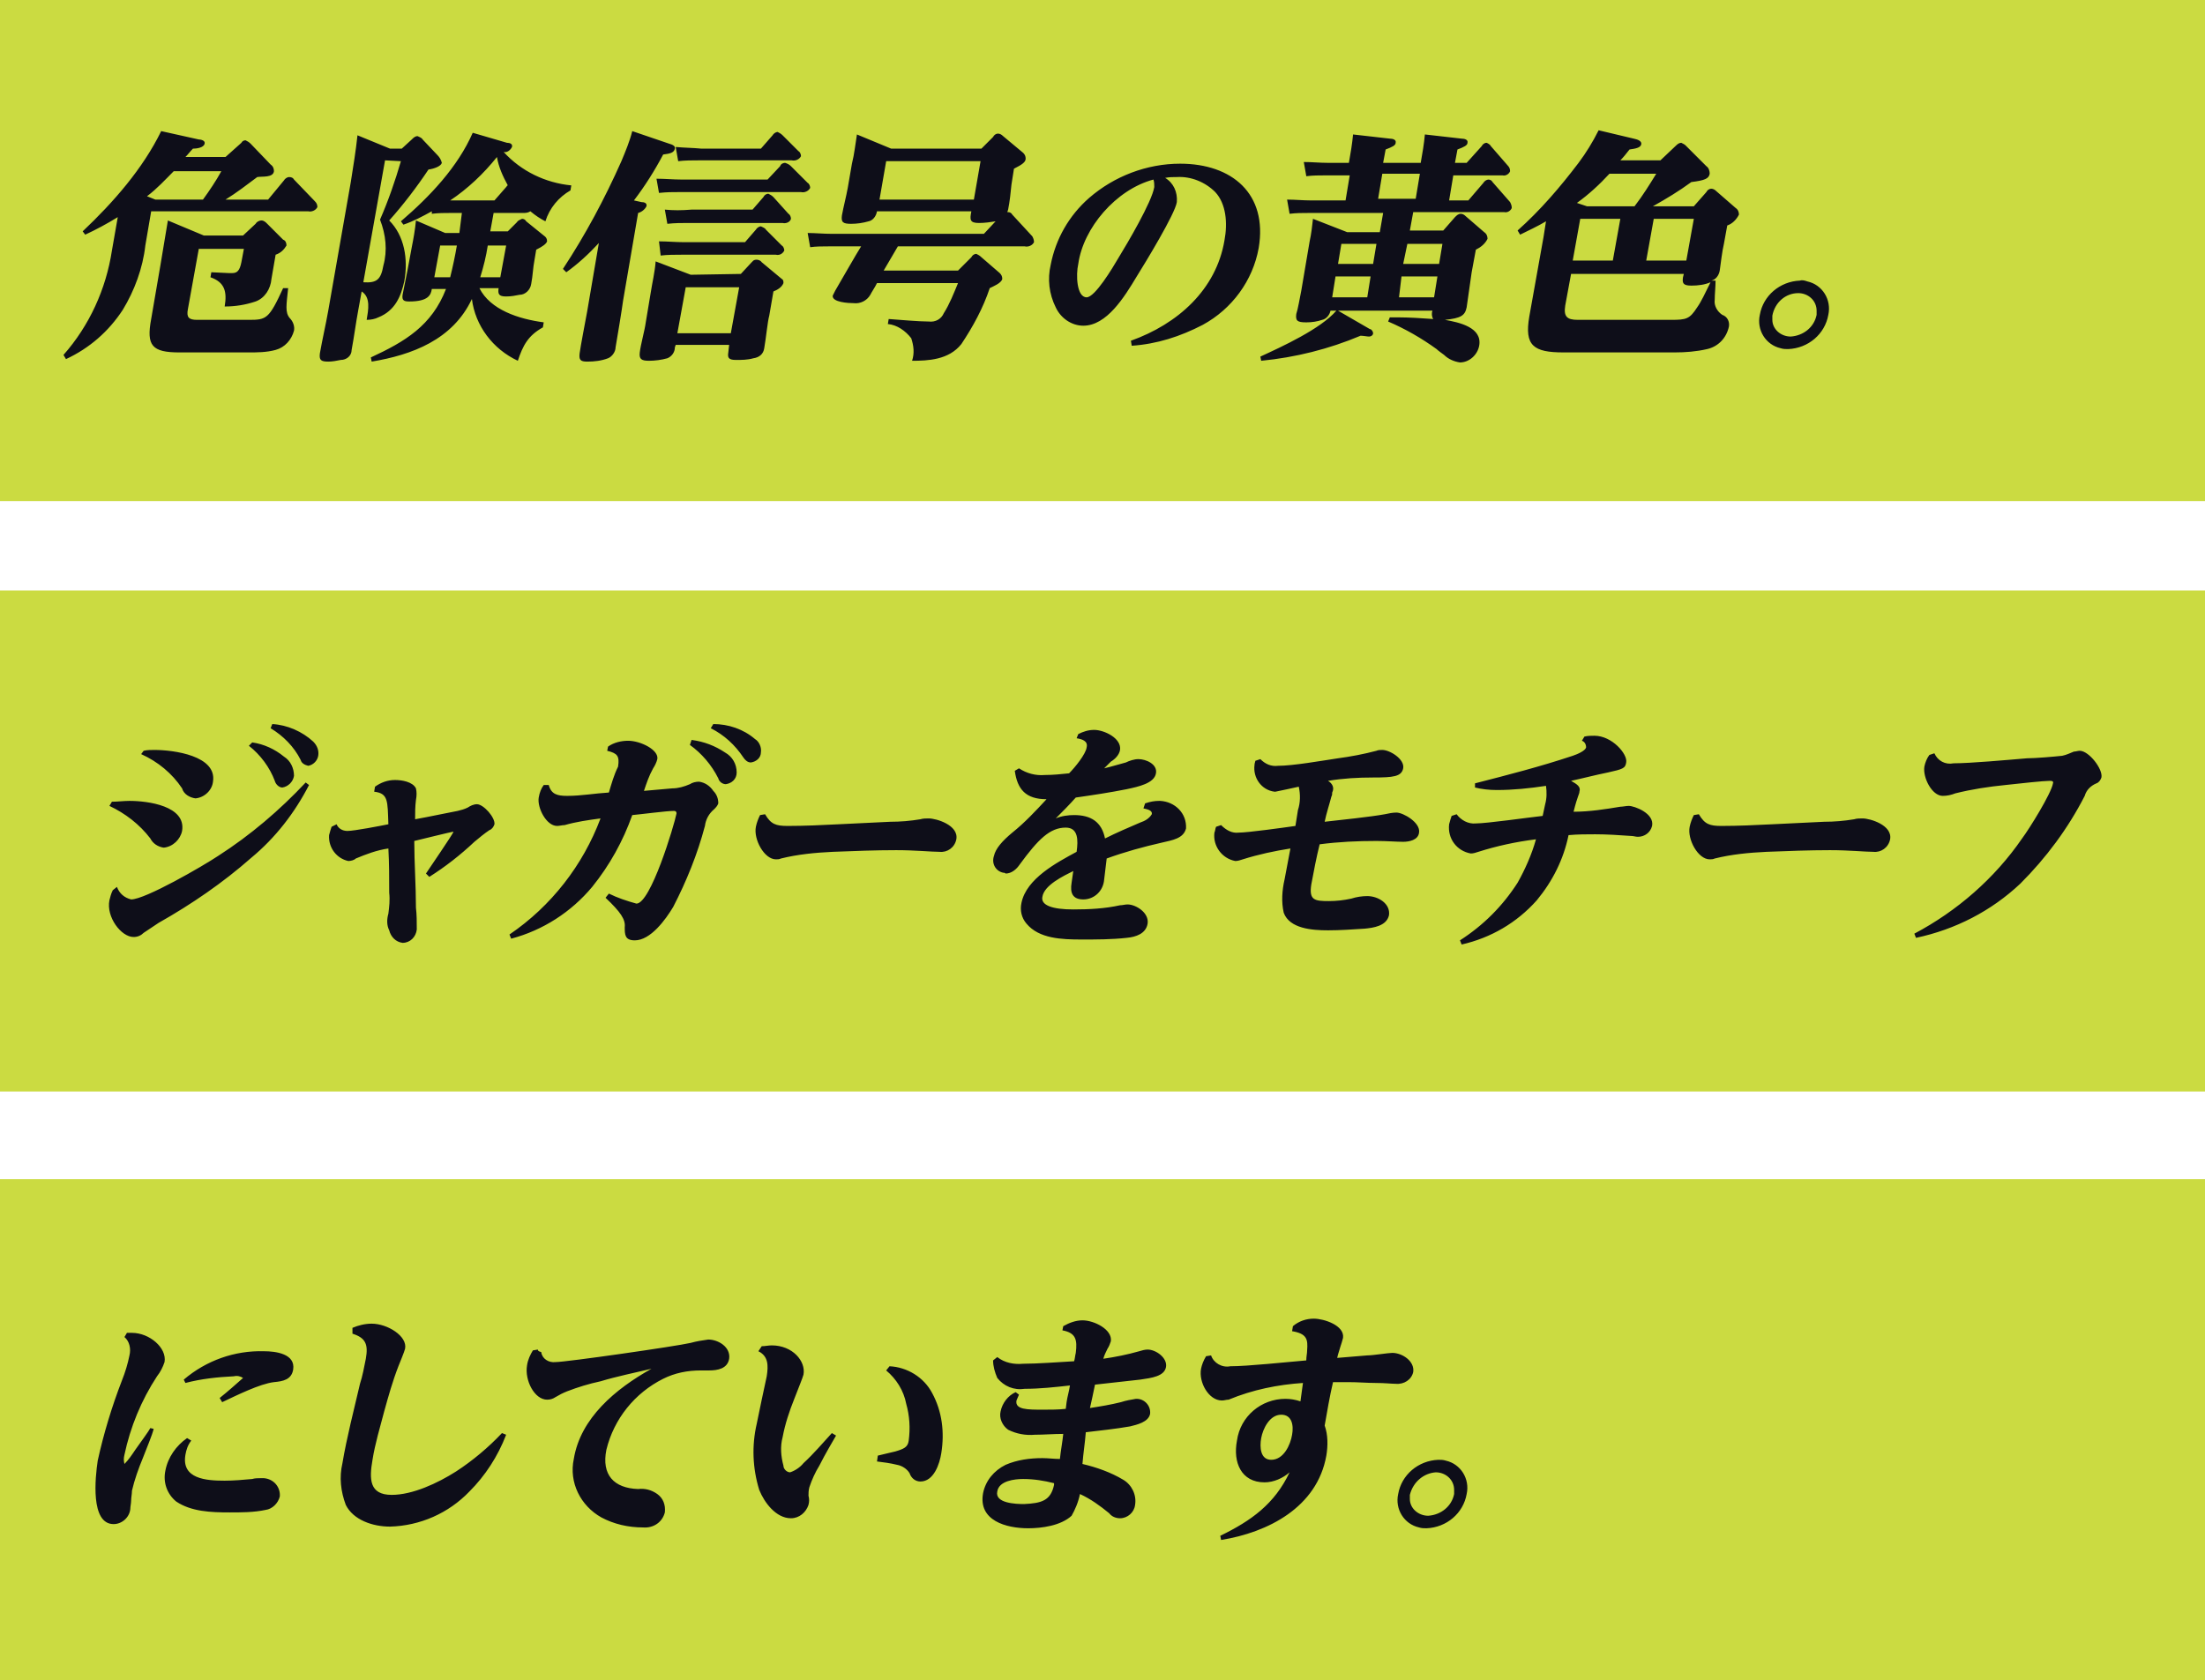 <?xml version="1.0" encoding="utf-8"?>
<!-- Generator: Adobe Illustrator 25.3.1, SVG Export Plug-In . SVG Version: 6.00 Build 0)  -->
<svg version="1.1" id="_2d_description_txt" xmlns="http://www.w3.org/2000/svg" xmlns:xlink="http://www.w3.org/1999/xlink"
	 x="0px" y="0px" viewBox="0 0 264 201.2" style="enable-background:new 0 0 264 201.2;" xml:space="preserve">
<style type="text/css">
	.st0{fill:#CBDB41;}
	.st1{fill-rule:evenodd;clip-rule:evenodd;fill:#CBDB41;}
	.st2{fill-rule:evenodd;clip-rule:evenodd;fill:#0E0E19;}
</style>
<rect id="長方形_10" class="st0" width="264" height="60"/>
<path id="長方形_10_のコピー" class="st1" d="M0,70.7h264v60H0V70.7z"/>
<rect id="長方形_10_のコピー_3" y="141.2" class="st0" width="264" height="60"/>
<path id="危険信号の黄色_" class="st2" d="M27,23.9c1.3-0.8,2.6-1.8,3.8-2.7c0.6-0.1,1.9,0.1,2-0.7c0-0.3-0.1-0.6-0.4-0.8
	l-2.4-2.5c-0.2-0.2-0.4-0.3-0.6-0.4c-0.2,0-0.4,0.1-0.5,0.3l-1.9,1.7h-4.8c0.3-0.3,0.6-0.7,0.9-1c0.4,0,1.3-0.1,1.4-0.6
	c0.1-0.4-0.5-0.5-0.7-0.5l-4.5-1c-2.2,4.5-5.7,8.5-9.4,12l0.3,0.4c1.3-0.6,2.6-1.3,3.9-2.1l-0.7,4c-0.7,4.6-2.7,9-5.8,12.5L7.9,43
	c2.8-1.3,5.1-3.3,6.8-5.9c1.4-2.3,2.4-5,2.7-7.7l0.7-4.1h18.8c0.4,0.1,0.9-0.1,1.1-0.5c0-0.3-0.1-0.5-0.3-0.7l-2.5-2.6
	c-0.1-0.2-0.3-0.3-0.6-0.3c-0.2,0-0.5,0.2-0.6,0.4l-1.9,2.3L27,23.9L27,23.9z M24.3,23.9h-5.7l-1-0.4c1.2-0.9,2.2-2,3.2-3h5.7
	C25.9,21.6,25.1,22.8,24.3,23.9z M23.8,29.8h5.4l-0.3,1.6c-0.2,1-0.5,1.3-1.1,1.3h-0.4l-2.1-0.1l-0.1,0.6c1.7,0.6,2,1.7,1.7,3.5
	c1.3,0,2.5-0.2,3.7-0.6c1.1-0.4,1.8-1.5,1.9-2.7l0.5-2.9c0.6-0.2,1-0.6,1.3-1.1c0-0.3-0.1-0.6-0.4-0.7l-1.9-1.9
	c-0.2-0.2-0.4-0.4-0.7-0.4c-0.3,0-0.6,0.2-0.7,0.4l-1.5,1.4h-4.7l-4.3-1.8c-0.3,1.8-0.6,3.6-0.9,5.4l-1.1,6.4c-0.6,3.2,0.1,4,3.4,4
	h8.2c1.1,0,2.2,0,3.3-0.3c1.1-0.3,1.9-1.2,2.2-2.3c0.1-0.5-0.1-1.1-0.5-1.5c-0.6-0.7-0.4-1.6-0.2-3.6l-0.6,0c-1.7,3.7-2,3.8-4.1,3.8
	h-6.2c-1,0-1.3-0.3-1.1-1.3L23.8,29.8z M59.1,25.5h3.5c0.3,0,0.6,0,0.9-0.2c0.6,0.5,1.2,0.9,1.8,1.2c0.5-1.6,1.6-2.9,3-3.7l0.1-0.6
	c-3.1-0.3-6-1.7-8.1-4c0.4,0.1,0.8-0.2,1-0.6c0.1-0.4-0.3-0.5-0.6-0.5l-4.1-1.2c-1.8,4.1-5.1,7.6-8.6,10.6l0.3,0.4
	c1.2-0.4,2.3-1,3.4-1.6l0,0.3c0.8-0.1,1.5-0.1,2.3-0.1h1.3L55,27.9h-1.7l-3.5-1.5c-0.1,1.1-0.3,2.2-0.5,3.2l-0.5,2.7
	c-0.2,1-0.4,2-0.6,3c-0.1,0.7,0.2,0.8,0.8,0.8c2.3,0,2.6-0.8,2.7-1.5h1.7c-1.7,4.4-4.9,6.3-9,8.2l0.1,0.5c4.8-0.8,9.7-2.6,12-7.5
	c0.4,3.2,2.5,6,5.5,7.4c0.6-1.8,1.2-3,3-4l0.1-0.6c-3-0.4-6.4-1.5-7.7-4.1h2.3c-0.1,0.7,0,1,0.9,1c0.6,0,1.1-0.1,1.6-0.2
	c0.7,0,1.3-0.6,1.4-1.3c0.2-1,0.2-1.9,0.4-2.9l0.2-1.2c0.8-0.4,1.2-0.7,1.3-1c0-0.3-0.1-0.5-0.4-0.7l-2.1-1.7
	c-0.1-0.2-0.3-0.3-0.5-0.3c-0.2,0.1-0.5,0.2-0.6,0.4l-1.1,1.1h-2.1L59.1,25.5z M48.1,17.8h-1.4l-3.9-1.6c-0.2,1.9-0.5,3.7-0.8,5.6
	l-2.7,15.4c-0.3,1.7-0.7,3.4-1,5.1c-0.1,0.8,0.1,1,1,1c0.5,0,1-0.1,1.5-0.2c0.7,0,1.3-0.5,1.3-1.2c0.3-1.6,0.5-3.2,0.8-4.8l0.4-2.2
	c1.1,0.7,0.8,2.2,0.6,3.4c0.5,0,1-0.1,1.4-0.3c2-0.8,2.7-2.5,3.1-4.3c0.5-2.7,0-5.5-1.8-7.3c1.7-1.9,3.3-4,4.7-6.1
	c0.7-0.1,1.5-0.4,1.6-0.8c-0.1-0.4-0.3-0.7-0.5-0.9l-1.8-1.9c-0.1-0.2-0.4-0.3-0.6-0.4c-0.3,0-0.5,0.2-0.7,0.4L48.1,17.8z
	 M60.8,22.2c-0.1,0-0.1,0.1-0.2,0.2L59.2,24h-4.7c-0.2,0-0.4,0-0.6,0c2.1-1.4,4-3.2,5.6-5.2C59.7,20,60.2,21.1,60.8,22.2z M48,19.3
	c-0.7,2.4-1.5,4.7-2.5,7c0.7,1.8,0.9,3.7,0.4,5.5c-0.3,1.7-0.8,2.1-2.4,2l2.6-14.6L48,19.3L48,19.3z M58.4,29.4h2.2l-0.7,3.8h-2.4
	C57.9,31.9,58.2,30.7,58.4,29.4z M54.7,29.4c-0.2,1.2-0.5,2.6-0.8,3.8H52l0.7-3.8H54.7z M75.9,24c1.3-1.7,2.5-3.6,3.5-5.5
	c0.8-0.1,1.3-0.2,1.4-0.7c0.1-0.3-0.3-0.5-0.7-0.6l-4.4-1.5c-0.3,1.2-0.8,2.4-1.3,3.6c-2,4.5-4.3,8.8-7,12.9l0.4,0.4
	c1.4-1,2.7-2.2,3.9-3.5l-1.4,8.2c-0.2,1.1-0.8,4.2-0.9,5c-0.1,0.8,0.1,1,0.9,1c0.9,0,1.7-0.1,2.5-0.4c0.5-0.2,0.9-0.8,0.9-1.3
	c0.2-1.1,0.8-4.8,0.9-5.6l1.8-10.5c0.4-0.1,0.8-0.4,1-0.8c0.1-0.4-0.3-0.5-0.6-0.5L75.9,24z M80.9,17.6l0.3,1.7
	c0.8-0.1,1.7-0.1,2.5-0.1h11.1c0.4,0.1,0.9-0.1,1.1-0.5c0-0.2-0.1-0.5-0.3-0.6l-1.9-1.9c-0.2-0.2-0.4-0.3-0.6-0.4
	c-0.2,0-0.5,0.2-0.6,0.4l-1.4,1.6h-7.1C83,17.7,82,17.7,80.9,17.6L80.9,17.6z M78.6,21.4l0.3,1.7c1-0.1,1.5-0.1,2.5-0.1h14.5
	c0.4,0.1,0.9-0.1,1.1-0.5c0-0.2-0.1-0.5-0.3-0.6l-2-2c-0.2-0.2-0.4-0.3-0.7-0.4c-0.2,0-0.5,0.1-0.6,0.4l-1.5,1.6H81.6
	C80.6,21.5,79.6,21.4,78.6,21.4L78.6,21.4z M79.6,25.1l0.3,1.7c0.9-0.1,1.7-0.1,2.5-0.1h11.3c0.4,0.1,0.9-0.1,1-0.5
	c0-0.2-0.1-0.5-0.3-0.6l-1.8-2c-0.2-0.2-0.4-0.3-0.6-0.4c-0.3,0-0.5,0.2-0.6,0.4l-1.3,1.5h-7.3C81.6,25.2,80.6,25.2,79.6,25.1
	L79.6,25.1z M78.9,28.9l0.2,1.7c0.8-0.1,1.7-0.1,2.5-0.1h11.3c0.4,0.1,0.8-0.1,1-0.5c0-0.2-0.1-0.5-0.3-0.6l-1.9-1.9
	c-0.1-0.2-0.4-0.3-0.6-0.4c-0.2,0-0.5,0.2-0.6,0.4L89.2,29h-7.3C80.9,29,79.9,28.9,78.9,28.9L78.9,28.9z M82.7,32.9l-4.2-1.6
	c-0.1,1.3-0.4,2.5-0.6,3.8l-0.6,3.6c-0.1,0.8-0.6,2.6-0.7,3.5c-0.1,0.8,0.2,1,1.1,1c0.7,0,1.5-0.1,2.2-0.3c0.5-0.2,0.9-0.7,0.9-1.3
	l0.1-0.3h6.4l-0.1,0.9c-0.1,0.6,0,0.9,0.9,0.9c0.7,0,1.4,0,2.1-0.2c0.7-0.1,1.2-0.5,1.3-1.2c0.2-1.1,0.4-3.2,0.6-3.9l0.5-2.9
	c0.5-0.2,1-0.5,1.2-1c0-0.2,0-0.4-0.2-0.5l-2.4-2c-0.2-0.3-0.7-0.4-1-0.2c-0.1,0.1-0.1,0.1-0.2,0.2l-1.3,1.4L82.7,32.9L82.7,32.9z
	 M82.1,34.4h6.4l-1,5.5h-6.4L82.1,34.4z M120.6,25.4l0.1-0.3c0.2-1,0.3-2,0.4-3l0.3-1.9c1-0.5,1.4-0.8,1.4-1.2
	c0-0.3-0.1-0.5-0.3-0.7l-2.4-2c-0.2-0.2-0.4-0.3-0.6-0.3c-0.3,0-0.5,0.2-0.6,0.4l-1.4,1.4h-10.8l-4.1-1.7c-0.2,1.2-0.3,2.3-0.6,3.5
	l-0.5,2.9c-0.2,1.1-0.5,2.2-0.7,3.3c-0.1,0.8,0.1,1,1.1,1c0.7,0,1.4-0.1,2.1-0.3c0.5-0.1,0.9-0.6,1-1.2h11.3c-0.2,1-0.2,1.4,0.9,1.4
	c0.7,0,1.4-0.1,2-0.2l-1.4,1.5H99.6c-1,0-2-0.1-2.9-0.1l0.3,1.7c0.7-0.1,1.5-0.1,2.2-0.1h3.9c-0.4,0.6-2.8,4.8-3.1,5.3
	c-0.1,0.2-0.2,0.4-0.3,0.6c-0.1,0.8,1.9,0.9,2.5,0.9c0.8,0.1,1.6-0.3,2-1c0.2-0.4,0.5-0.8,0.8-1.4h9.7c-0.5,1.2-1,2.5-1.7,3.6
	c-0.3,0.7-1,1.1-1.8,1c-1.2,0-3.4-0.2-4.8-0.3l-0.1,0.6c1.1,0.1,2.1,0.8,2.8,1.7c0.3,0.9,0.4,1.8,0.1,2.7c1.9,0,4.4-0.1,5.9-2
	c1.4-2.1,2.6-4.3,3.4-6.7c0.4-0.2,1.4-0.6,1.5-1.1c0-0.3-0.1-0.5-0.3-0.7l-2.2-1.9c-0.2-0.2-0.4-0.3-0.6-0.4c-0.3,0-0.5,0.2-0.6,0.4
	l-1.6,1.6h-8.9c0.6-1,1.1-1.9,1.7-2.9h15.2c0.4,0.1,0.9-0.1,1.1-0.5c0-0.3-0.1-0.5-0.2-0.7l-2.4-2.6c-0.1-0.2-0.3-0.3-0.5-0.3
	L120.6,25.4L120.6,25.4z M106.1,19.3h11.3l-0.8,4.6h-11.3L106.1,19.3z M139.5,21.3c0.5-0.1,0.9-0.1,1.4-0.1c1.7-0.1,3.4,0.6,4.6,1.8
	c1.3,1.4,1.5,3.7,1.1,5.8c-1,5.9-5.6,10-11.2,12l0.1,0.6c3-0.2,5.8-1.1,8.5-2.5c3.5-1.9,6-5.3,6.7-9.2c1.1-6.5-3.2-10.1-9.4-10.1
	c-4,0-7.9,1.5-10.9,4.1c-2.4,2.1-4,4.9-4.6,8c-0.4,1.7-0.2,3.5,0.6,5.1c0.6,1.3,1.9,2.2,3.3,2.2c2.8,0,4.9-3.4,6.4-5.9
	c1-1.6,4.6-7.5,4.8-8.9C141,23,140.5,21.9,139.5,21.3L139.5,21.3z M138.1,21.5c0.1,0.3,0.1,0.6,0.1,0.9c-0.3,1.8-3.2,6.7-4.3,8.5
	c-0.7,1.2-2.8,4.7-3.8,4.7c-1.2,0-1.3-2.7-1-4C129.7,27.3,133.6,22.7,138.1,21.5L138.1,21.5z M169.2,25.4h10.9
	c0.4,0.1,0.8-0.2,0.9-0.5c0-0.3-0.1-0.5-0.2-0.7l-2.1-2.4c-0.1-0.2-0.3-0.3-0.5-0.3c-0.2,0-0.5,0.2-0.6,0.4l-1.8,2.1h-2.3l0.5-3h5.9
	c0.4,0.1,0.8-0.2,0.9-0.5c0,0,0,0,0,0c0-0.3-0.1-0.5-0.3-0.7l-2-2.3c-0.1-0.2-0.3-0.3-0.5-0.4c-0.3,0-0.5,0.2-0.6,0.4l-1.8,2h-1.4
	l0.3-1.6c0.8-0.3,1.2-0.5,1.2-0.8c0.1-0.4-0.4-0.5-0.7-0.5l-4.4-0.5c-0.1,1.1-0.3,2.3-0.5,3.4h-4.5l0.3-1.6c0.8-0.3,1.2-0.5,1.2-0.8
	c0.1-0.4-0.4-0.5-0.7-0.5l-4.4-0.5c-0.1,1.1-0.3,2.3-0.5,3.4H159c-1,0-1.9-0.1-2.9-0.1l0.3,1.7c0.8-0.1,1.5-0.1,2.3-0.1h2.9l-0.5,3
	h-4.1c-1,0-1.9-0.1-2.9-0.1l0.3,1.7c0.8-0.1,1.5-0.1,2.3-0.1h8.9l-0.4,2.3h-3.9l-4.1-1.6c-0.1,0.9-0.2,1.8-0.4,2.7l-1,5.9
	c-0.2,1-0.4,2.2-0.6,2.8c-0.1,0.8,0.1,1,1.2,1c0.7,0,1.3-0.1,1.9-0.3c0.5-0.1,0.9-0.6,1-1.1h0.7c-1.9,2.2-6.5,4.3-9.1,5.5l0.1,0.5
	c4.1-0.4,8.1-1.4,11.9-3c0.3,0,0.8,0.1,1,0.1c0.3,0,0.5-0.2,0.5-0.4c0-0.2-0.2-0.5-0.4-0.5l-3.8-2.2h11.3c-0.1,0.3-0.1,0.7,0.1,1
	c-1.4-0.1-2.9-0.2-4.3-0.2h-0.9l-0.2,0.5c2.1,0.9,4,2,5.8,3.3c0.2,0.2,0.5,0.4,0.9,0.7c0.5,0.5,1.2,0.8,1.9,0.9c1.1,0,2.1-0.9,2.3-2
	c0.4-2.2-2.4-2.8-4.1-3.1c1.9-0.2,2.4-0.5,2.6-1.5c0.2-1.4,0.4-2.8,0.6-4.2l0.5-2.7c0.6-0.3,1.1-0.7,1.4-1.3c0-0.3-0.1-0.6-0.4-0.8
	l-2.2-1.9c-0.2-0.2-0.4-0.3-0.6-0.3c-0.3,0-0.5,0.2-0.7,0.4l-1.4,1.6h-4L169.2,25.4z M170,20.8l-0.5,3H165l0.5-3H170z M164.8,29.2
	l-0.4,2.4h-4.2l0.4-2.4H164.8z M168.5,29.2h4.2l-0.4,2.4h-4.3L168.5,29.2z M164.1,33.1l-0.4,2.5h-4.2l0.4-2.5H164.1z M167.8,33.1
	h4.3l-0.4,2.5h-4.2L167.8,33.1z M202.8,24.7h-4.9c1.6-0.9,3.1-1.8,4.6-2.9c1.6-0.2,2.1-0.4,2.2-1c0-0.3-0.1-0.7-0.4-0.9l-2.5-2.5
	c-0.1-0.1-0.3-0.2-0.5-0.3c-0.2,0-0.4,0.1-0.6,0.3l-1.9,1.8H194c0.4-0.4,0.7-0.8,1.1-1.3c0.7-0.1,1.3-0.2,1.4-0.6
	c0.1-0.4-0.4-0.6-0.9-0.7l-4.2-1c-0.7,1.4-1.5,2.7-2.4,3.9c-2.2,2.9-4.6,5.7-7.3,8.1l0.3,0.5c1-0.5,2.1-1,3.1-1.6
	c-0.1,0.6-0.2,1.2-0.3,1.9l-1.7,9.5c-0.6,3.5,0.5,4.3,4.1,4.3h13.3c1.3,0,2.6-0.1,3.9-0.4c1.3-0.3,2.3-1.3,2.6-2.7
	c0.1-0.6-0.2-1.2-0.8-1.4c-0.6-0.4-1-1.1-0.9-1.8c0-0.7,0.1-1.5,0.1-2.3l-0.5,0c0.5-0.1,0.9-0.6,1-1.2c0.1-0.7,0.3-2.4,0.5-3.2
	l0.4-2.2c0.6-0.2,1.1-0.7,1.4-1.3c0-0.3-0.1-0.6-0.4-0.8l-2.3-2c-0.2-0.2-0.4-0.3-0.6-0.3c-0.3,0-0.5,0.2-0.6,0.4L202.8,24.7z
	 M190,24.7l-1.2-0.4c1.4-1,2.7-2.2,3.9-3.5h5.6c-0.8,1.3-1.6,2.6-2.6,3.9H190L190,24.7z M198,26.2h4.8l-0.9,5h-4.8L198,26.2z
	 M194,26.2l-0.9,5h-4.8l0.9-5H194z M201.6,32.8l-0.1,0.4c-0.1,0.7,0,1,1,1c0.8,0,1.6-0.1,2.3-0.4c-0.7,1.4-1.1,2.3-1.6,3
	c-0.9,1.4-1.3,1.5-3.1,1.5h-11.2c-1.3,0-1.7-0.4-1.5-1.7l0.7-3.8L201.6,32.8L201.6,32.8z M215.5,33.6c-2.4,0.1-4.4,1.8-4.8,4.1
	c-0.4,1.8,0.7,3.6,2.5,4c0.3,0.1,0.6,0.1,0.9,0.1c2.4-0.1,4.4-1.8,4.8-4.1c0.4-1.8-0.7-3.6-2.5-4C216.1,33.6,215.8,33.5,215.5,33.6z
	 M215.3,35.1c1.2,0,2.2,0.9,2.2,2.1c0,0.2,0,0.3,0,0.5c-0.3,1.5-1.6,2.5-3.1,2.6c-1.2,0-2.2-0.9-2.2-2c0-0.2,0-0.4,0-0.5
	C212.5,36.2,213.8,35.1,215.3,35.1z"/>
<path id="ジャガーをモチーフ" class="st2" d="M32.4,87.2c1.5,0.9,2.8,2.2,3.6,3.8c0.1,0.4,0.5,0.6,0.9,0.7
	c0.6-0.1,1.1-0.6,1.2-1.2c0.1-0.6-0.1-1.2-0.6-1.7c-1.3-1.2-3.1-2-4.9-2.1L32.4,87.2z M29.8,89.3c1.4,1.1,2.5,2.6,3.1,4.2
	c0.1,0.4,0.5,0.8,0.9,0.8c0.7-0.1,1.3-0.7,1.4-1.4c0-0.9-0.4-1.8-1.2-2.3c-1.1-0.9-2.4-1.5-3.8-1.7L29.8,89.3z M16.9,90.3
	c2,0.9,3.7,2.3,4.9,4.1c0.2,0.7,0.9,1.1,1.6,1.2c1.1-0.1,2-1,2.1-2c0.5-3.1-4.7-3.8-7-3.8c-0.4,0-0.9,0-1.3,0.1L16.9,90.3z
	 M13.5,106.6c-0.2,0.4-0.3,0.8-0.4,1.2c-0.4,2,1.4,4.4,2.9,4.4c0.5,0,0.9-0.2,1.2-0.5c0.6-0.4,1.2-0.8,1.8-1.2
	c3.9-2.2,7.7-4.8,11.1-7.8c2.9-2.4,5.2-5.4,6.9-8.7l-0.4-0.3c-3.1,3.3-6.6,6.3-10.5,8.8c-1.8,1.2-8.7,5.2-10.4,5.2
	c-0.8-0.2-1.4-0.7-1.7-1.5L13.5,106.6z M13.1,96.5c1.9,0.9,3.6,2.2,4.9,3.9c0.3,0.6,0.9,1,1.6,1.1c1.1-0.1,2-1,2.2-2
	c0.5-3-4.1-3.6-6.3-3.6c-0.7,0-1.4,0.1-2.1,0.1L13.1,96.5z M49.6,100.7c0.4-0.1,4.5-1.1,4.6-1.1c0,0,0.1,0,0.1,0c0,0,0,0,0,0
	c-0.1,0.3-2.9,4.4-3.3,5l0.4,0.4c1.9-1.2,3.7-2.6,5.4-4.2c0.6-0.5,1.2-1,1.8-1.4c0.3-0.1,0.5-0.4,0.6-0.7c0.1-0.8-1.3-2.4-2.1-2.4
	c-0.4,0-0.8,0.2-1.1,0.4c-0.4,0.2-0.8,0.3-1.2,0.4c-1.6,0.3-3.4,0.7-5.1,1c0-0.8,0-1.5,0.1-2.3c0.1-0.5,0.1-1,0-1.4
	c-0.4-0.8-1.7-1-2.5-1c-0.9,0-1.7,0.3-2.4,0.8l-0.1,0.6c1.7,0.2,1.6,1.1,1.7,3.9c-1,0.2-4.1,0.8-4.9,0.8c-0.6,0-1.1-0.3-1.3-0.8
	L39.7,99c-0.1,0.3-0.2,0.6-0.3,1c-0.1,1.5,0.9,2.8,2.3,3.1c0.3,0,0.7-0.1,0.9-0.3c1.2-0.5,2.5-1,3.9-1.2c0.1,1.8,0.1,3.5,0.1,5.3
	c0.1,0.9,0,1.7-0.1,2.5c-0.2,0.7-0.2,1.4,0.1,2c0.2,0.8,0.8,1.4,1.6,1.5c0.9,0,1.6-0.7,1.7-1.6c0-0.9,0-1.8-0.1-2.6
	C49.8,106,49.6,103.3,49.6,100.7L49.6,100.7z M85.1,87.2c1.6,0.8,2.9,2,3.9,3.5c0.2,0.3,0.5,0.6,0.9,0.6c0.7-0.1,1.2-0.6,1.2-1.2
	c0.1-0.6-0.2-1.3-0.7-1.6c-1.4-1.2-3.2-1.8-5-1.8L85.1,87.2z M72.9,94.9c-1.7,0.1-3.3,0.4-5,0.4c-1.2,0-1.9-0.2-2.2-1.3L65.1,94
	c-0.3,0.4-0.5,0.9-0.6,1.5c-0.2,1.2,0.9,3.4,2.2,3.4c0.3,0,0.6-0.1,0.9-0.1c1.4-0.4,2.8-0.6,4.3-0.8c-2.1,5.6-5.9,10.5-10.9,13.9
	l0.2,0.5c3.8-1,7.2-3.2,9.7-6.2c2.1-2.6,3.7-5.5,4.8-8.6c1.1-0.1,4.1-0.5,5-0.5c0.2,0,0.3,0.1,0.3,0.3c-0.3,1.5-3.1,10.8-4.8,10.8
	c-1.1-0.3-2.3-0.7-3.3-1.2l-0.4,0.5c1.8,1.7,2.4,2.6,2.3,3.5c0,0.9,0,1.6,1.2,1.6c1.9,0,3.7-2.5,4.6-4c1.6-3.1,2.9-6.3,3.8-9.7
	c0.1-0.8,0.5-1.5,1.1-2c0.2-0.2,0.4-0.4,0.5-0.7c0-0.6-0.2-1.1-0.6-1.5c-0.4-0.6-1-1-1.7-1.1c-0.4,0-0.8,0.1-1.1,0.3
	c-0.7,0.3-1.4,0.5-2.1,0.5c-1.1,0.1-2.3,0.2-3.4,0.3c0.3-0.9,0.6-1.8,1.1-2.7c0.2-0.3,0.4-0.7,0.5-1.1c0.2-1.1-2-2.2-3.5-2.2
	c-0.8,0-1.7,0.2-2.4,0.7l-0.1,0.5c1.2,0.3,1.5,0.6,1.3,1.9C73.5,92.8,73.2,93.9,72.9,94.9L72.9,94.9z M82.6,89.2
	c1.4,1,2.6,2.4,3.4,4c0.1,0.4,0.5,0.7,0.9,0.7c0.7-0.1,1.3-0.6,1.3-1.4c0-1-0.5-1.9-1.4-2.4c-1.2-0.8-2.5-1.3-4-1.5L82.6,89.2z
	 M91.6,97.5l-0.6,0.1c-0.2,0.4-0.4,0.9-0.5,1.4c-0.3,1.5,1,3.9,2.4,3.9c0.2,0,0.4,0,0.6-0.1c2-0.5,4.1-0.7,6.2-0.8
	c2.6-0.1,5.1-0.2,7.6-0.2c2.3,0,4.2,0.2,5.2,0.2c0.9,0.1,1.8-0.5,2-1.5c0.3-1.7-2.4-2.5-3.3-2.5c-0.3,0-0.7,0-1,0.1
	c-1.2,0.2-2.4,0.3-3.6,0.3c-2.1,0.1-4.2,0.2-6.2,0.3c-1.9,0.1-4.1,0.2-6.1,0.2C92.9,98.9,92.3,98.7,91.6,97.5L91.6,97.5z M132.2,92
	c0.3-0.3,0.5-0.5,0.8-0.8c0.5-0.3,1-0.8,1.1-1.4c0.2-1.4-1.9-2.4-3.1-2.4c-0.7,0-1.3,0.2-1.9,0.5l-0.2,0.5c0.6,0.1,1.4,0.3,1.2,1.1
	c-0.1,0.8-1.4,2.4-2.1,3.1c-1,0.1-1.9,0.2-2.9,0.2c-1.1,0.1-2.2-0.2-3.1-0.8l-0.5,0.3c0.3,2.2,1.3,3.4,3.8,3.4
	c-1.3,1.4-2.6,2.8-4.1,4c-1.2,1-2,1.9-2.2,2.8c-0.3,0.9,0.2,1.8,1.1,2c0.1,0,0.2,0,0.3,0.1c0.7,0,1.3-0.5,1.7-1.1
	c2.2-3,3.6-4.4,5.5-4.4c1.5,0,1.5,1.5,1.3,2.9c-2.4,1.3-6,3.2-6.6,6.1c-0.2,0.9,0,1.8,0.6,2.5c1.5,1.8,4.2,1.9,6.6,1.9
	c1.8,0,3.6,0,5.4-0.2c1.1-0.1,2.3-0.5,2.5-1.7c0.2-1.3-1.4-2.3-2.4-2.3c-0.3,0-0.6,0.1-0.9,0.1c-1.8,0.4-3.7,0.5-5.6,0.5
	c-2.5,0-3.9-0.5-3.7-1.5c0.2-1.4,2.5-2.5,3.7-3.1l-0.2,1.4c-0.2,1.2,0.1,2,1.4,2c1.3,0,2.4-1,2.5-2.4c0.1-0.8,0.2-1.7,0.3-2.5
	c2.2-0.8,4.4-1.4,6.6-1.9c1.3-0.3,2.6-0.5,2.9-1.7c0.1-1.8-1.3-3.2-3.1-3.3c0,0,0,0-0.1,0c-0.6,0-1.1,0.1-1.7,0.3l-0.2,0.6
	c0.4,0.1,1.1,0.2,1,0.7c-0.3,0.5-0.8,0.8-1.4,1c-1.4,0.6-2.8,1.2-4.2,1.9c-0.4-2-1.7-2.8-3.7-2.8c-0.7,0-1.5,0.1-2.2,0.4
	c0.8-0.8,1.6-1.6,2.4-2.5c2.1-0.3,4.1-0.6,6.1-1c1.4-0.3,3.3-0.7,3.5-1.9c0.2-1.1-1.2-1.7-2.1-1.7c-0.5,0-1.1,0.2-1.5,0.4
	C134,91.5,133.1,91.8,132.2,92L132.2,92z M159,93.5c1.8-0.3,3.6-0.4,5.4-0.4c2.4,0,3.4-0.1,3.6-1.1c0.2-1.1-1.6-2.2-2.5-2.2
	c-0.2,0-0.5,0-0.7,0.1c-1.5,0.4-3.1,0.7-4.6,0.9c-2,0.3-5.4,0.9-7.2,0.9c-0.8,0.1-1.5-0.2-2.1-0.8l-0.6,0.2c0,0.1-0.1,0.3-0.1,0.5
	c-0.2,1.5,0.8,3,2.4,3.2c0,0,0,0,0.1,0c1-0.2,1.9-0.4,2.8-0.6c0.2,0.9,0.2,1.9-0.1,2.8l-0.3,1.9c-1.4,0.2-5.7,0.8-6.8,0.8
	c-0.8,0.1-1.5-0.3-2.1-0.9l-0.6,0.2c-0.1,0.2-0.1,0.5-0.2,0.7c-0.2,1.6,0.9,3.1,2.5,3.4c0.3,0,0.6-0.1,0.9-0.2
	c1.9-0.6,3.8-1,5.7-1.3l-0.7,3.7c-0.3,1.3-0.4,2.7-0.1,4c0.7,1.9,3.4,2.1,5.3,2.1c1.4,0,2.9-0.1,4.4-0.2c1-0.1,2.6-0.3,2.9-1.6
	c0.2-1.4-1.3-2.3-2.6-2.3c-0.6,0-1.3,0.1-1.9,0.3c-0.9,0.2-1.8,0.3-2.7,0.3c-1.7,0-2.4-0.1-2.1-2c0.3-1.6,0.6-3.2,1-4.8
	c2.3-0.3,4.5-0.4,6.8-0.4c1.2,0,2.4,0.1,3.2,0.1c0.7,0,1.8-0.2,1.9-1.1c0.2-1.2-1.9-2.4-2.7-2.4c-0.5,0-0.9,0.1-1.4,0.2
	c-1.6,0.3-5.4,0.7-7.2,0.9c0.2-1,0.6-2.2,0.8-3c0.1-0.2,0.1-0.3,0.1-0.5C159.8,94.3,159.5,93.8,159,93.5L159,93.5z M188.1,93.5
	c1.4-0.3,2.9-0.7,4.4-1c1.8-0.4,2.1-0.5,2.2-1.2c0.2-1-1.7-3.2-3.8-3.2c-0.4,0-0.8,0-1.2,0.1l-0.3,0.5c0.3,0.1,0.5,0.4,0.5,0.8
	c-0.1,0.4-1,0.8-1.6,1c-3.9,1.3-7.8,2.3-11.7,3.3l0,0.5c0.8,0.2,1.7,0.3,2.6,0.3c2,0,3.9-0.2,5.9-0.5c0.1,0.7,0.1,1.5-0.1,2.2
	c-0.1,0.5-0.2,0.9-0.3,1.4c-1.8,0.2-6.7,0.9-8,0.9c-0.9,0.1-1.8-0.4-2.3-1.1l-0.6,0.2c-0.1,0.3-0.2,0.6-0.3,1
	c-0.2,1.7,0.9,3.2,2.6,3.5c0.3,0,0.6-0.1,0.9-0.2c2.2-0.7,4.5-1.2,6.9-1.5c-0.5,1.8-1.3,3.6-2.2,5.2c-1.8,2.8-4.1,5.1-6.9,6.9
	l0.2,0.5c3.5-0.8,6.6-2.6,9-5.3c1.9-2.3,3.2-4.9,3.8-7.8c1.1-0.1,2.2-0.1,3.2-0.1c1.4,0,2.9,0.1,4.3,0.2c0.3,0,0.5,0.1,0.8,0.1
	c0.8,0,1.5-0.5,1.7-1.3c0.3-1.5-2.1-2.4-2.8-2.4c-0.3,0-0.7,0.1-1,0.1c-1.8,0.3-3.7,0.6-5.6,0.6c0.5-2,0.7-2.1,0.7-2.4
	C189.3,94.2,188.8,93.9,188.1,93.5L188.1,93.5z M203.4,97.5l-0.6,0.1c-0.2,0.4-0.4,0.9-0.5,1.4c-0.3,1.5,1,3.9,2.4,3.9
	c0.2,0,0.4,0,0.6-0.1c2-0.5,4.1-0.7,6.2-0.8c2.6-0.1,5.1-0.2,7.6-0.2c2.3,0,4.2,0.2,5.2,0.2c0.9,0.1,1.8-0.5,2-1.5
	c0.3-1.7-2.4-2.5-3.3-2.5c-0.3,0-0.7,0-1,0.1c-1.2,0.2-2.4,0.3-3.6,0.3c-2.1,0.1-4.2,0.2-6.2,0.3c-2,0.1-4.1,0.2-6.1,0.2
	C204.7,98.9,204.1,98.7,203.4,97.5L203.4,97.5z M231,90.4c-0.3,0.4-0.5,0.9-0.6,1.4c-0.2,1.3,0.9,3.5,2.2,3.5c0.5,0,1-0.1,1.5-0.3
	c2-0.5,4-0.8,6-1c1.8-0.2,4.6-0.5,5.3-0.5c0.2,0,0.5,0,0.4,0.3c-0.2,1.2-2.8,5.4-3.7,6.6c-3.3,4.8-7.8,8.7-12.9,11.4l0.2,0.5
	c4.7-1,9-3.2,12.5-6.5c3.1-3.1,5.7-6.6,7.7-10.5c0.2-0.7,0.7-1.2,1.4-1.5c0.3-0.1,0.5-0.4,0.6-0.7c0.2-1-1.5-3.2-2.6-3.2
	c-0.2,0-0.5,0.1-0.7,0.1c-0.5,0.2-0.9,0.4-1.4,0.5c-0.9,0.1-3.2,0.3-4.2,0.3c-2.4,0.2-6.8,0.6-8.8,0.6c-1,0.2-1.9-0.3-2.3-1.2
	L231,90.4z"/>
<path id="にしています_" class="st2" d="M14.9,160.1c0.6,0.5,0.8,1.4,0.6,2.2c-0.2,1-0.5,2-0.9,3c-1.2,3.1-2.2,6.4-2.9,9.6
	c-0.3,2-0.9,7.6,1.9,7.6c1,0,1.9-0.8,2-1.8c0-0.3,0.1-0.7,0.1-1c0-0.4,0.1-0.8,0.1-1.2c0.3-1.3,0.8-2.7,1.3-3.9
	c0.5-1.3,1.1-2.7,1.3-3.5L18,171c-0.2,0.4-1.1,1.6-1.8,2.6c-0.4,0.6-0.8,1.2-1.3,1.7c-0.1-0.4-0.1-0.7,0-1.1c0.7-3.3,2-6.5,3.9-9.4
	c0.4-0.5,0.7-1.1,0.9-1.7c0.3-1.7-1.8-3.5-3.9-3.5c-0.2,0-0.4,0-0.6,0L14.9,160.1z M22.2,165.6c1.9-0.5,3.8-0.7,5.8-0.8
	c0.4-0.1,0.8,0,1.1,0.2c-0.9,0.8-1.8,1.6-2.8,2.4l0.3,0.5c1.7-0.8,4.5-2.2,6.2-2.4c1.1-0.1,2.1-0.3,2.3-1.5c0.3-1.9-2.1-2.2-3.5-2.2
	c-3.5-0.1-6.9,1.1-9.6,3.4L22.2,165.6z M22.4,172.2c-1.3,0.9-2.3,2.3-2.6,3.9c-0.3,1.4,0.2,2.8,1.3,3.7c1.8,1.2,4.1,1.3,6.4,1.3
	c1.4,0,2.9,0,4.3-0.3c0.8-0.1,1.5-0.8,1.7-1.6c0.1-1.1-0.7-2.1-1.9-2.2c-0.1,0-0.3,0-0.4,0c-0.3,0-0.7,0-1,0.1
	c-1.1,0.1-2.2,0.2-3.3,0.2c-2.2,0-5.2-0.2-4.7-3.1c0.1-0.6,0.3-1.2,0.7-1.7L22.4,172.2z M42.2,159.7c1.6,0.5,1.9,1.3,1.6,3
	c-0.2,1-0.4,2.1-0.7,3c-0.7,3-1.6,6.5-2.1,9.5c-0.4,1.7-0.2,3.4,0.4,5c0.9,1.8,3.2,2.6,5.3,2.6c3.6-0.1,7-1.6,9.5-4.2
	c1.9-1.9,3.4-4.2,4.4-6.8l-0.5-0.2c-1.6,1.7-3.5,3.3-5.5,4.6c-2.2,1.4-5.2,2.8-7.7,2.8c-2.7,0-2.7-1.9-2.3-4.2
	c0.3-1.9,0.9-3.9,1.4-5.8c0.5-1.8,1-3.6,1.7-5.4c0.2-0.5,0.7-1.7,0.8-2.1c0.3-1.5-2.1-3-4-3c-0.8,0-1.6,0.2-2.3,0.5L42.2,159.7z
	 M64.4,161.6l-0.6,0.1c-0.3,0.5-0.6,1.1-0.7,1.8c-0.3,1.8,0.9,4.1,2.4,4.1c0.4,0,0.7-0.1,1-0.3c0.5-0.3,0.9-0.5,1.4-0.7
	c1.3-0.5,2.6-0.9,4-1.2c2-0.6,4-1,6.1-1.5c-4.3,2.4-8.5,5.9-9.3,10.8c-0.6,2.8,0.8,5.6,3.3,7c1.5,0.8,3.2,1.2,5,1.2
	c1.2,0.1,2.3-0.6,2.6-1.8c0.1-0.9-0.2-1.7-0.9-2.2c-0.7-0.5-1.5-0.7-2.3-0.6c-2.9-0.1-4.4-1.7-3.8-4.7c0.9-3.7,3.4-6.8,6.8-8.5
	c1.4-0.7,2.9-1,4.5-1h1c1,0,2.2-0.2,2.4-1.4c0.2-1.4-1.3-2.3-2.5-2.3c-0.7,0.1-1.4,0.2-2.1,0.4c-1.7,0.4-14.9,2.3-16.2,2.3
	c-0.8,0.1-1.6-0.4-1.7-1.2C64.4,161.8,64.4,161.7,64.4,161.6L64.4,161.6z M90.8,161.8c1.2,0.6,1.2,1.7,1,3c-0.2,0.9-0.4,1.9-0.6,2.8
	c-0.2,1-0.4,1.9-0.6,2.9c-0.6,2.6-0.5,5.3,0.3,7.9c0.6,1.5,2,3.4,3.8,3.4c1,0,1.8-0.7,2.1-1.6c0.1-0.4,0.1-0.7,0-1.1
	c0-0.3,0-0.6,0.1-1c0.3-0.9,0.7-1.8,1.2-2.6c0.7-1.4,1.6-2.9,2-3.6l-0.5-0.3c-1.1,1.2-2.2,2.5-3.4,3.6c-0.4,0.5-1,0.9-1.6,1.1
	c-0.4,0-0.8-0.4-0.8-0.8c-0.3-1.1-0.4-2.3-0.1-3.4c0.3-1.6,0.8-3.1,1.4-4.6c0.5-1.3,1-2.5,1.1-2.9c0.3-1.6-1.3-3.5-3.8-3.5
	c-0.4,0-0.8,0.1-1.2,0.1L90.8,161.8z M105,175c0.8,0.1,1.6,0.2,2.4,0.4c0.6,0.1,1.2,0.5,1.5,1c0.2,0.6,0.7,1,1.3,1
	c1.6,0,2.3-2.1,2.5-3.4c0.4-2.5,0.1-5-1.1-7.2c-1-1.9-3-3.1-5.1-3.2l-0.4,0.5c1.2,1,2.1,2.4,2.4,4c0.4,1.4,0.5,2.9,0.3,4.4
	c-0.1,0.8-0.6,1-1.6,1.3c-0.5,0.1-1.2,0.3-2.1,0.5L105,175z M129.3,178.9c1.3,0.6,2.4,1.4,3.5,2.3c0.3,0.4,0.8,0.6,1.3,0.6
	c0.9,0,1.7-0.7,1.8-1.6c0.2-1.2-0.4-2.4-1.4-3c-1.5-0.9-3.2-1.5-4.9-1.9c0.1-1.3,0.3-2.5,0.4-3.8c1.7-0.2,3.6-0.4,5.3-0.7
	c0.8-0.2,2.2-0.5,2.4-1.5c0.1-1-0.7-1.8-1.6-1.8c0,0-0.1,0-0.1,0c-0.6,0.1-1.2,0.2-1.8,0.4c-1.2,0.3-2.4,0.5-3.7,0.7
	c0.2-0.9,0.4-1.8,0.6-2.8c1.8-0.2,3.6-0.4,5.4-0.6c1.4-0.2,2.9-0.4,3.1-1.5c0.2-1.1-1.2-2.1-2.2-2.1c-0.3,0-0.7,0.1-1,0.2
	c-1.4,0.4-2.9,0.7-4.3,0.9c0.1-0.4,0.3-0.8,0.5-1.2c0.2-0.3,0.3-0.6,0.4-0.9c0.2-1.4-2-2.5-3.4-2.5c-0.8,0-1.6,0.3-2.3,0.7l-0.1,0.5
	c1.6,0.3,1.8,1.1,1.6,2.7c-0.1,0.4-0.1,0.7-0.2,1c-1.8,0.1-4.4,0.3-6.1,0.3c-1.1,0.1-2.2-0.1-3.1-0.8l-0.5,0.4
	c0,0.7,0.2,1.4,0.5,2.1c0.8,1,2,1.5,3.3,1.3c1.8,0,3.6-0.2,5.4-0.4c-0.1,0.7-0.3,1.3-0.4,2l-0.1,0.8c-0.9,0.1-1.8,0.1-2.7,0.1
	c-1.9,0-3.4,0-3.2-1.1c0.1-0.2,0.2-0.5,0.3-0.7l-0.4-0.3c-0.9,0.4-1.6,1.3-1.8,2.3c-0.2,0.8,0.2,1.7,0.9,2.2c1,0.5,2.1,0.7,3.2,0.6
	c1.1,0,2.2-0.1,3.4-0.1c-0.1,1-0.3,2-0.4,3c-0.7,0-1.4-0.1-2.1-0.1c-1.5,0-3,0.2-4.4,0.8c-1.4,0.7-2.4,1.9-2.7,3.4
	c-0.6,3.3,2.8,4.2,5.4,4.2c1.6,0,3.9-0.3,5.2-1.5C128.7,180.8,129.1,179.9,129.3,178.9L129.3,178.9z M122.6,180.1
	c-1,0-3.5-0.1-3.2-1.5c0.2-1.3,2.1-1.5,3.1-1.5c1.3,0,2.5,0.2,3.7,0.5l0,0.2C125.8,179.7,124.7,180,122.6,180.1L122.6,180.1z
	 M156,165.6c-0.1,0.7-0.2,1.5-0.3,2.2c-0.6-0.2-1.2-0.3-1.8-0.3c-2.9,0-5.4,2.1-5.8,5c-0.5,2.6,0.5,5,3.3,5c1.1,0,2.2-0.5,3-1.2
	c-1.8,3.8-4.6,5.8-8.3,7.6l0.1,0.5c5.6-0.9,11.5-3.9,12.6-10.1c0.2-1.2,0.2-2.5-0.2-3.6c0.3-1.7,0.6-3.5,1-5.2c0.6,0,1.2,0,1.8,0
	c1.2,0,2.3,0.1,3.3,0.1c1.1,0,1.9,0.1,2.4,0.1c1,0.1,1.9-0.5,2.1-1.4c0.2-1.3-1.3-2.3-2.5-2.3c-0.5,0-2.3,0.3-3,0.3
	c-1.2,0.1-2.4,0.2-3.6,0.3c0.1-0.5,0.3-1,0.4-1.4c0.1-0.3,0.2-0.6,0.3-1c0.2-1.5-2.3-2.3-3.5-2.3c-0.9,0-1.8,0.3-2.5,0.9l-0.1,0.6
	c1.8,0.3,1.9,1,1.8,2.3c0,0.4-0.1,0.7-0.1,1.2c-2.4,0.2-7,0.7-9.1,0.7c-1,0.2-2-0.4-2.3-1.3l-0.6,0.1c-0.3,0.5-0.5,1-0.6,1.5
	c-0.3,1.6,0.9,3.8,2.5,3.8c0.3,0,0.5-0.1,0.8-0.1C150,166.4,153,165.8,156,165.6L156,165.6z M153.4,169.4c1.3,0,1.5,1.3,1.3,2.4
	c-0.2,1.2-1,3-2.5,3c-1.3,0-1.4-1.5-1.2-2.6C151.2,171.1,152,169.4,153.4,169.4L153.4,169.4z M172.2,174.8c-2.4,0.1-4.4,1.8-4.8,4.1
	c-0.4,1.8,0.7,3.6,2.5,4c0.3,0.1,0.6,0.1,0.9,0.1c2.4-0.1,4.4-1.8,4.8-4.1c0.4-1.8-0.7-3.6-2.5-4
	C172.8,174.8,172.5,174.8,172.2,174.8L172.2,174.8z M171.9,176.3c1.2,0,2.2,0.9,2.2,2.1c0,0.2,0,0.3,0,0.5c-0.3,1.5-1.6,2.5-3.1,2.6
	c-1.2,0-2.2-0.9-2.2-2c0-0.2,0-0.4,0-0.5C169.2,177.4,170.5,176.4,171.9,176.3L171.9,176.3z"/>
</svg>
